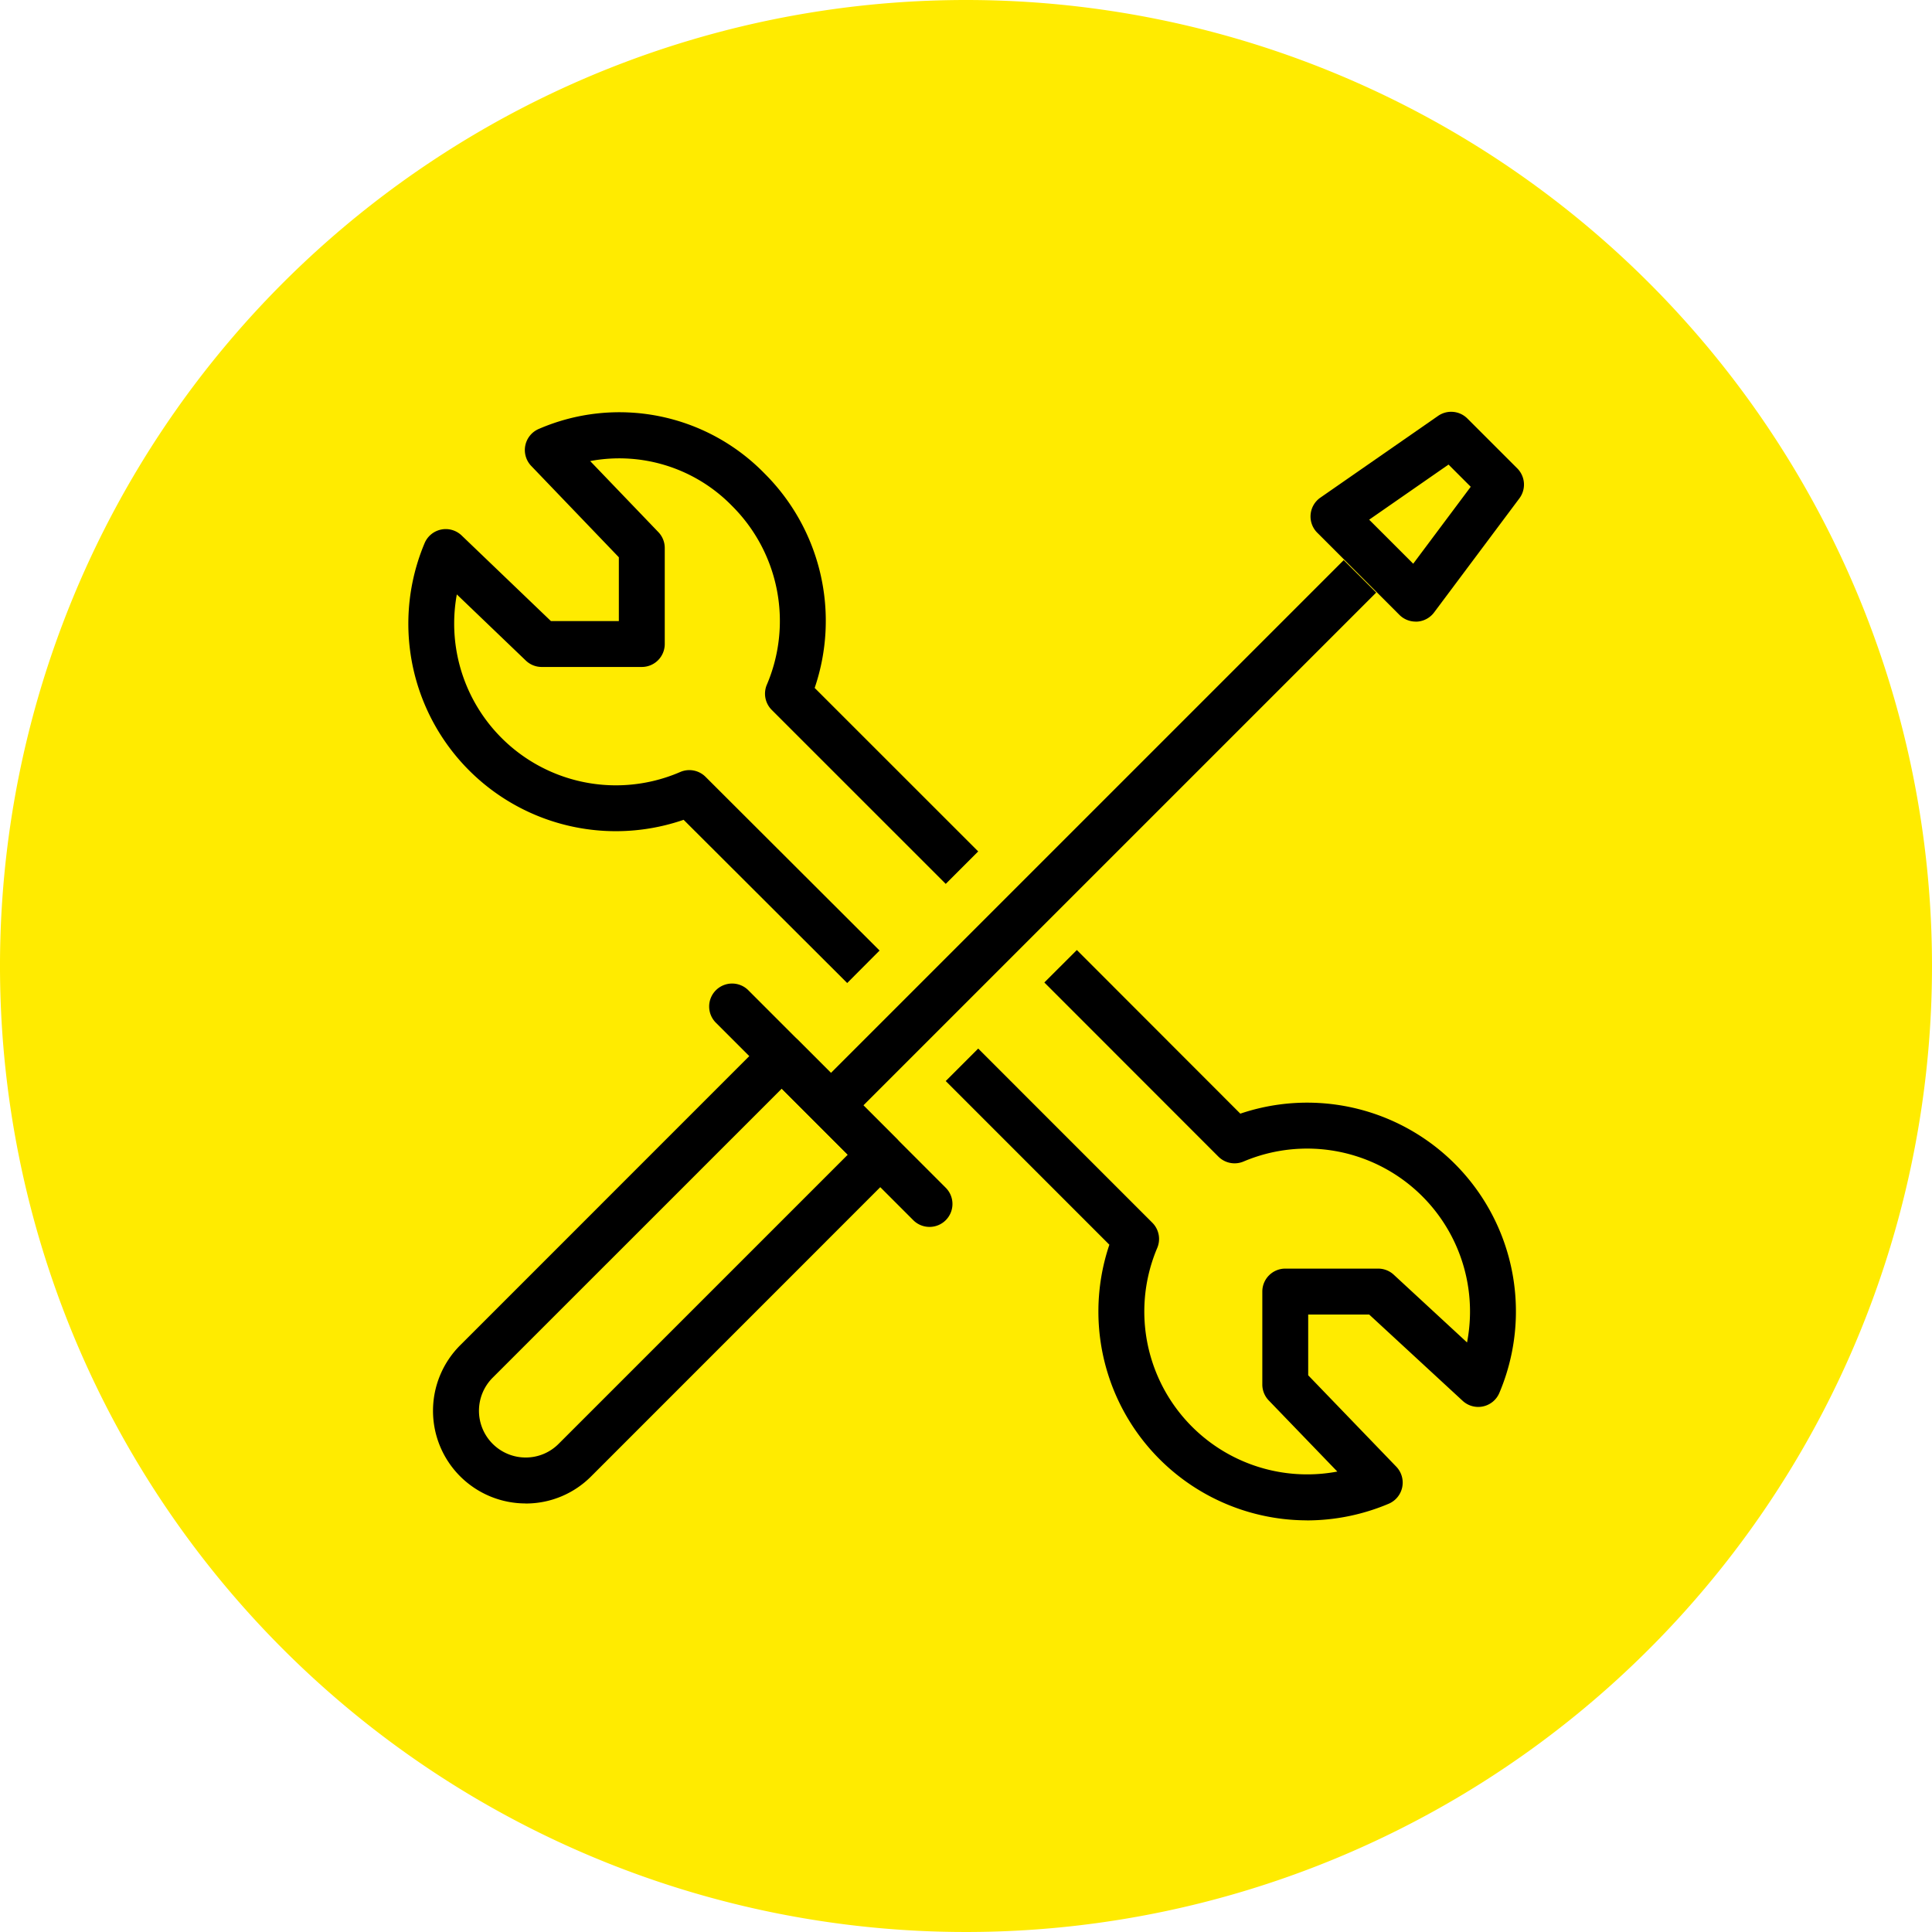 <svg id="Gruppe_24278" data-name="Gruppe 24278" xmlns="http://www.w3.org/2000/svg" xmlns:xlink="http://www.w3.org/1999/xlink" width="110" height="110" viewBox="0 0 174 174">
  <defs>
    <clipPath id="clip-path">
      <rect id="Rechteck_4693" data-name="Rechteck 4693" width="174" height="174" fill="none"/>
    </clipPath>
  </defs>
  <g id="Gruppe_24276" data-name="Gruppe 24276" clip-path="url(#clip-path)">
    <path id="Pfad_10367" data-name="Pfad 10367" d="M174,87A87,87,0,1,1,87,0a87,87,0,0,1,87,87" fill="#ffeb00"/>
    <path id="Pfad_10368" data-name="Pfad 10368" d="M39.472,116.626h-.008a8.343,8.343,0,0,1-5.889-14.243l27.495-27.5a2.131,2.131,0,0,1,2.924,0l8.876,8.876a2.069,2.069,0,0,1,0,2.924l-27.493,27.5a8.286,8.286,0,0,1-5.9,2.449m23.06-37.361L36.5,105.306a4.21,4.21,0,0,0,2.969,7.184h0a4.174,4.174,0,0,0,2.978-1.235h0L68.485,85.217Z" transform="translate(7.867 18.777)"/>
    <path id="Pfad_10369" data-name="Pfad 10369" d="M70.821,92.621a2.058,2.058,0,0,1-1.462-.606L51.614,74.263a2.067,2.067,0,1,1,2.924-2.921L72.283,89.094a2.066,2.066,0,0,1-1.462,3.528" transform="translate(12.891 17.876)"/>
    <path id="Pfad_10373" data-name="Pfad 10373" d="M0,0H67.441V4.134H0Z" transform="matrix(0.707, -0.707, 0.707, 0.707, 73.336, 98.128)"/>
    <path id="Pfad_10370" data-name="Pfad 10370" d="M103.686,48.5a2.063,2.063,0,0,1-1.462-.606l-7.4-7.4a2.066,2.066,0,0,1,.282-3.158l10.6-7.361a2.064,2.064,0,0,1,2.641.237l4.49,4.488a2.066,2.066,0,0,1,.193,2.7l-7.682,10.275a2.068,2.068,0,0,1-1.507.826c-.049,0-.1.005-.148.005m-4.193-9.184,3.966,3.967,5.181-6.931-2-2Z" transform="translate(23.81 7.482)"/>
    <path id="Pfad_10371" data-name="Pfad 10371" d="M68.885,81.043l-14.732-14.7A18.688,18.688,0,0,1,30.826,41.425a2.066,2.066,0,0,1,3.335-.688l8.042,7.71h6.116V42.7l-7.891-8.227a2.067,2.067,0,0,1,.688-3.335,18.255,18.255,0,0,1,20.319,4.01,18.725,18.725,0,0,1,4.52,19.319L80.683,69.191l-2.924,2.924L62.088,56.446a2.066,2.066,0,0,1-.442-2.266,14.621,14.621,0,0,0-3.132-16.106,14.187,14.187,0,0,0-12.778-4.04l6.142,6.4a2.063,2.063,0,0,1,.575,1.431v8.646a2.066,2.066,0,0,1-2.067,2.067H41.373a2.063,2.063,0,0,1-1.431-.575l-6.215-5.959A14.568,14.568,0,0,0,53.861,62.032a2.065,2.065,0,0,1,2.266.441L71.8,78.117Z" transform="translate(7.416 7.49)"/>
    <path id="Pfad_10372" data-name="Pfad 10372" d="M100.516,119.665A18.809,18.809,0,0,1,82.729,94.841L67.992,80.1l2.924-2.924L86.6,92.862a2.07,2.07,0,0,1,.441,2.267,14.667,14.667,0,0,0,16.218,20.142l-6.175-6.405a2.069,2.069,0,0,1-.58-1.436V99.061a2.068,2.068,0,0,1,2.067-2.068h8.371a2.064,2.064,0,0,1,1.4.55l6.6,6.1A14.671,14.671,0,0,0,94.813,87.347a2.066,2.066,0,0,1-2.267-.442L76.873,71.224,79.8,68.3,94.523,83.037a18.8,18.8,0,0,1,23.329,25.15,2.065,2.065,0,0,1-3.306.713l-8.417-7.771h-5.493V106.6l7.932,8.23a2.069,2.069,0,0,1-.684,3.34,18.949,18.949,0,0,1-7.368,1.5" transform="translate(17.183 17.261)"/>
  </g>
</svg>
